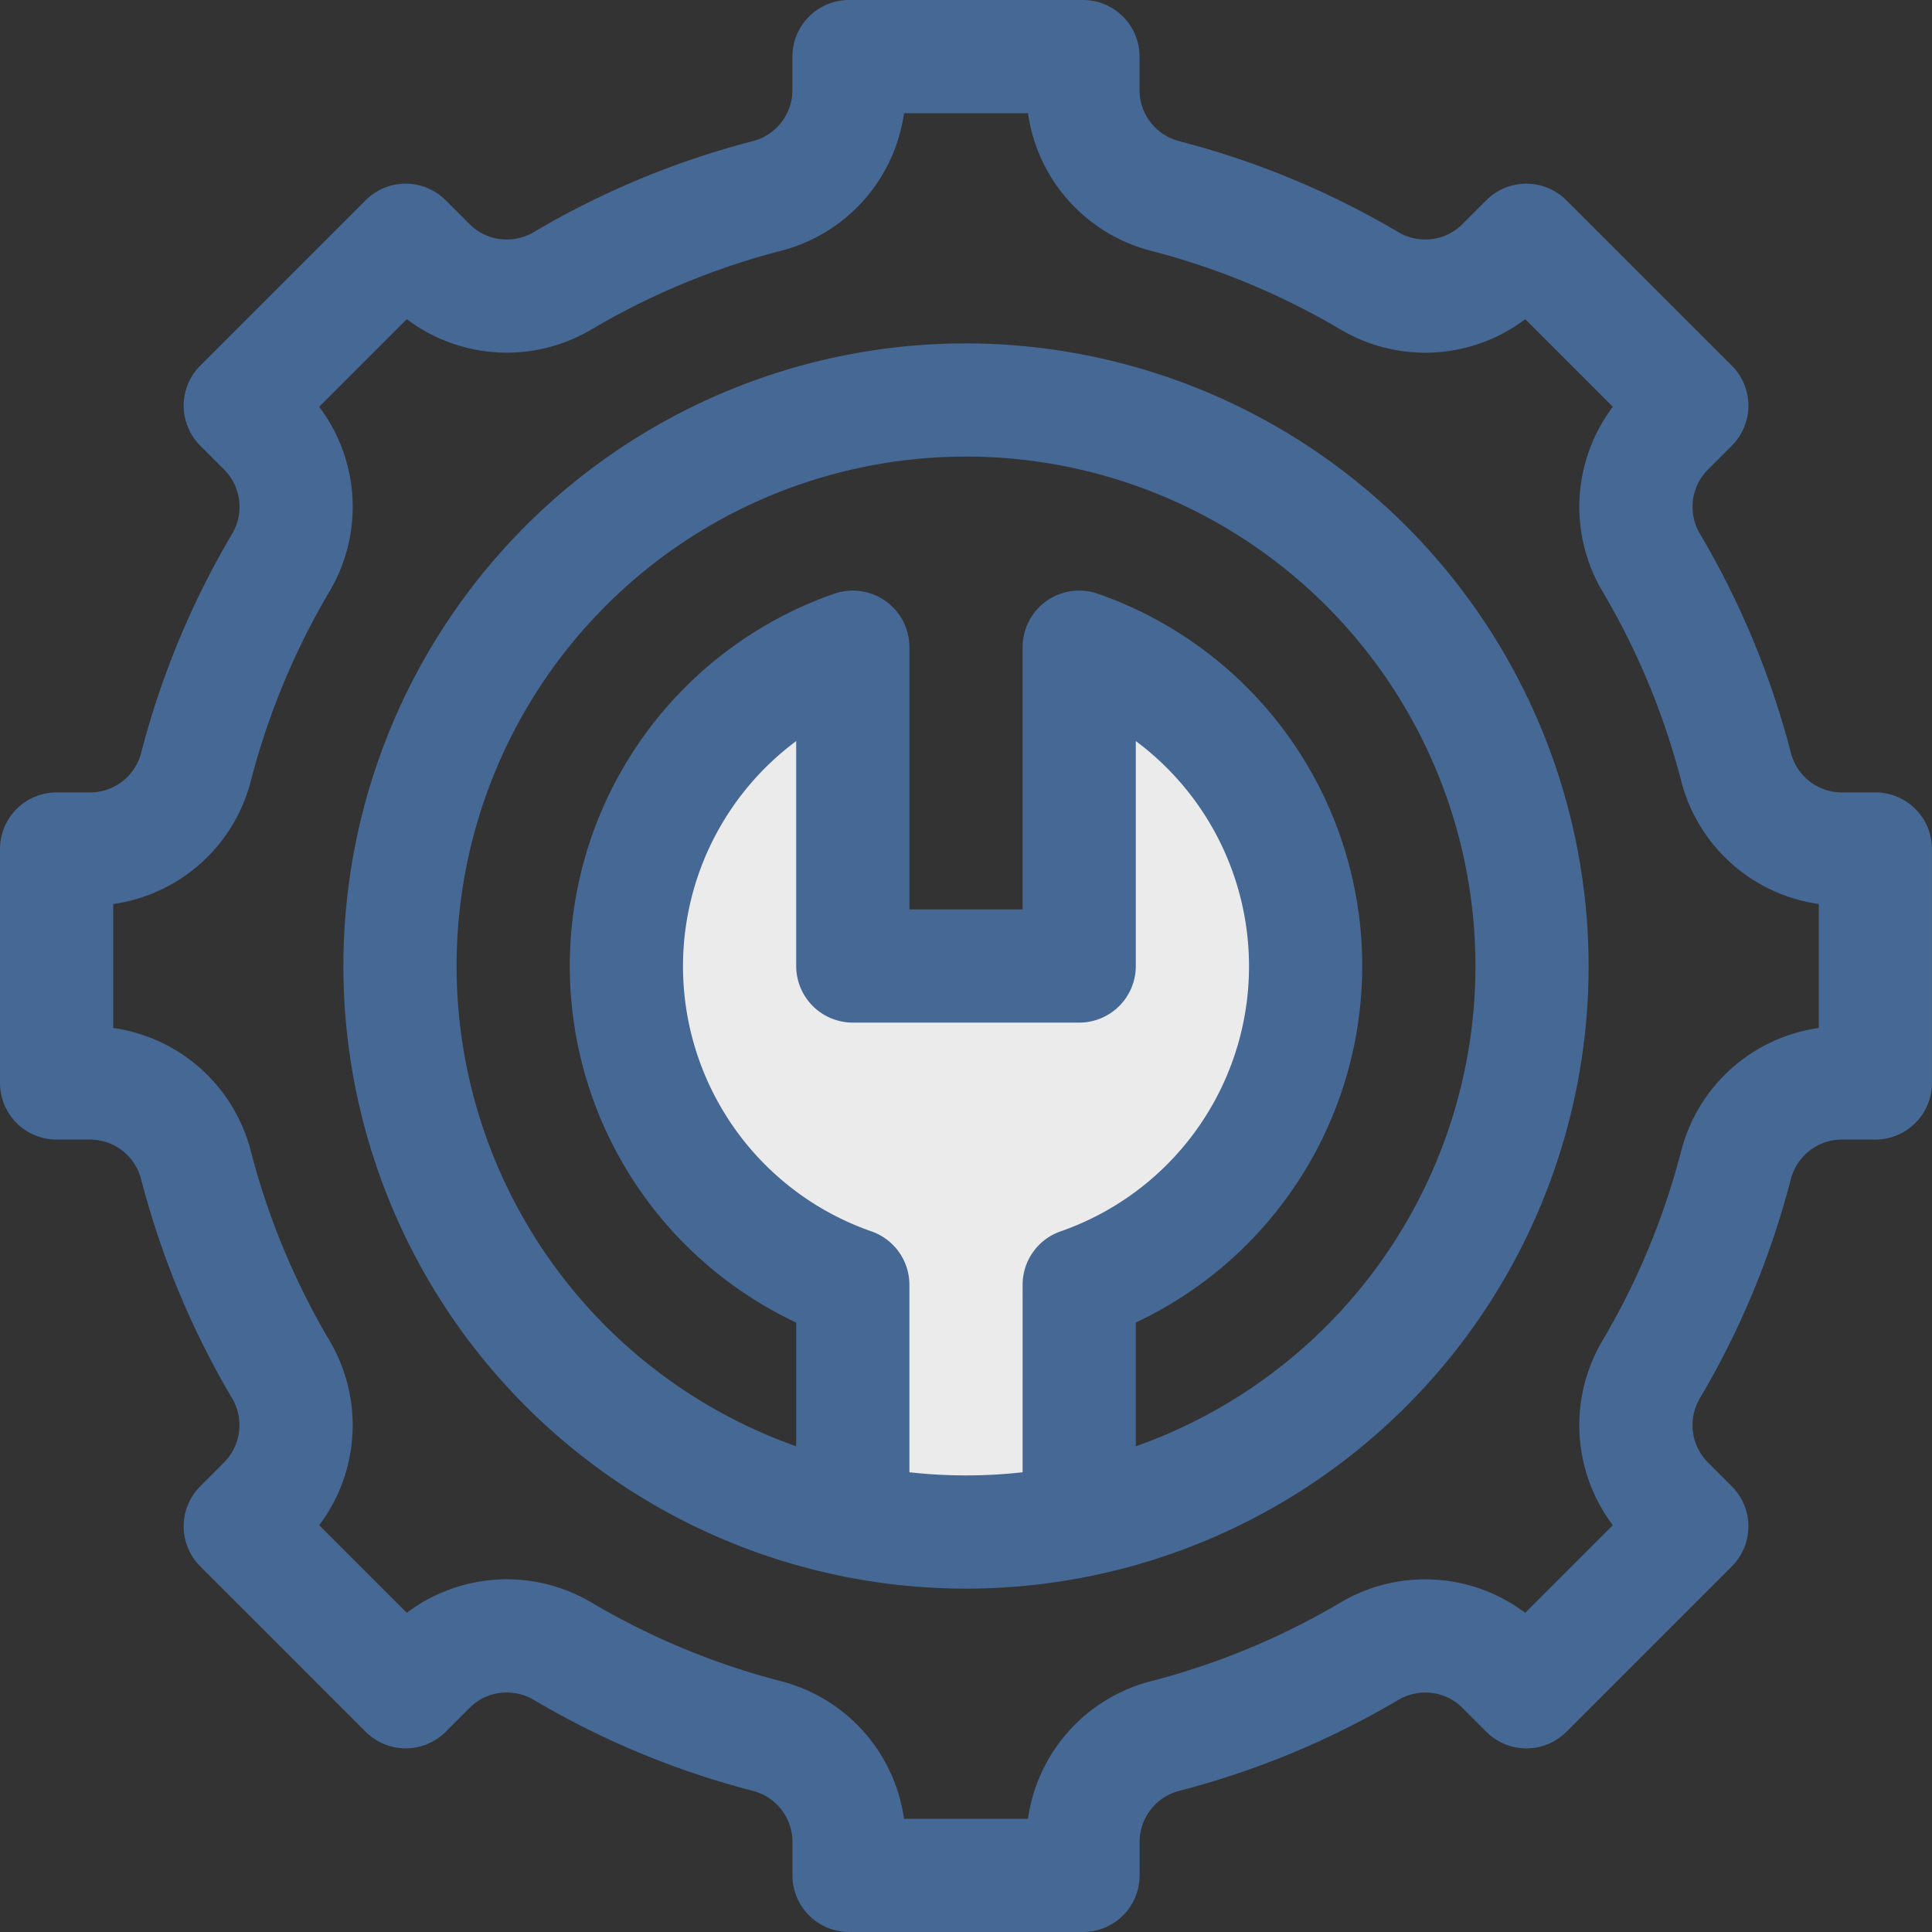 <svg xmlns="http://www.w3.org/2000/svg" width="200.673" height="200.674" viewBox="0 0 200.673 200.674"><rect x="0" y="0" width="200.673" height="200.674" fill="#333333" stroke="none"/><g id="Grupo_23" data-name="Grupo 23" transform="translate(0)"><path id="Trazado_30" data-name="Trazado 30" d="M-2576.192-615.943v30.734h22.256v-32.147l22.609,17.31-2.12,37.093-18.37,14.837-2.12,24.022-20.842-1.766-6.359-31.794-17.31-16.957,6.005-33.914Z" transform="translate(2664.141 684.424)" fill="#ebebeb"></path><g id="ajustes"><g id="Grupo_22" data-name="Grupo 22" transform="translate(0 0)"><g id="Grupo_21" data-name="Grupo 21"><path id="Trazado_25" data-name="Trazado 25" d="M100.337,35.667a64.67,64.67,0,1,0,64.67,64.67A64.744,64.744,0,0,0,100.337,35.667Zm5.879,97.785V152.92a52.779,52.779,0,0,1-11.758,0V133.451a5.879,5.879,0,0,0-3.91-5.539A29.152,29.152,0,0,1,82.7,76.973v23.364a5.879,5.879,0,0,0,5.879,5.879h23.516a5.879,5.879,0,0,0,5.879-5.879V76.973a29.151,29.151,0,0,1-7.848,50.939A5.879,5.879,0,0,0,106.216,133.451Zm11.758,16.771V137.371a40.937,40.937,0,0,0-3.91-75.689,5.879,5.879,0,0,0-7.848,5.54V94.458H94.458V67.223a5.879,5.879,0,0,0-7.848-5.54,40.937,40.937,0,0,0-3.91,75.689v12.851a52.913,52.913,0,1,1,35.275,0Zm76.82-67.915h-3.481a5.482,5.482,0,0,1-5.3-4.117,87.959,87.959,0,0,0-9.445-22.752,5.481,5.481,0,0,1,.836-6.668l2.478-2.478a5.879,5.879,0,0,0,0-8.314L162.694,20.8a5.879,5.879,0,0,0-8.314,0L151.9,23.274a5.367,5.367,0,0,1-3.87,1.6,5.509,5.509,0,0,1-2.8-.768,87.946,87.946,0,0,0-22.751-9.445,5.483,5.483,0,0,1-4.117-5.3V5.879A5.879,5.879,0,0,0,112.487,0h-24.3a5.879,5.879,0,0,0-5.879,5.879V9.36a5.483,5.483,0,0,1-4.117,5.3A87.949,87.949,0,0,0,55.439,24.11a5.492,5.492,0,0,1-2.793.765,5.372,5.372,0,0,1-3.875-1.6L46.293,20.8a5.879,5.879,0,0,0-8.314,0L20.8,37.979a5.878,5.878,0,0,0,0,8.314l2.478,2.478a5.481,5.481,0,0,1,.836,6.668A87.96,87.96,0,0,0,14.665,78.19a5.483,5.483,0,0,1-5.3,4.118H5.879A5.879,5.879,0,0,0,0,88.187v24.3a5.879,5.879,0,0,0,5.879,5.879H9.36a5.483,5.483,0,0,1,5.3,4.117,87.958,87.958,0,0,0,9.445,22.751,5.482,5.482,0,0,1-.836,6.668L20.8,154.379a5.879,5.879,0,0,0,0,8.314l17.182,17.183a5.879,5.879,0,0,0,8.314,0l2.478-2.478a5.367,5.367,0,0,1,3.87-1.6,5.506,5.506,0,0,1,2.8.768,87.96,87.96,0,0,0,22.751,9.445,5.483,5.483,0,0,1,4.117,5.3v3.482a5.879,5.879,0,0,0,5.879,5.879h24.3a5.879,5.879,0,0,0,5.879-5.879v-3.481a5.483,5.483,0,0,1,4.117-5.3,87.96,87.96,0,0,0,22.752-9.445,5.492,5.492,0,0,1,2.793-.764,5.371,5.371,0,0,1,3.875,1.6l2.477,2.477a5.878,5.878,0,0,0,8.314,0l17.183-17.183a5.878,5.878,0,0,0,0-8.314L177.4,151.9a5.481,5.481,0,0,1-.835-6.668,87.969,87.969,0,0,0,9.444-22.751,5.484,5.484,0,0,1,5.3-4.117h3.482a5.879,5.879,0,0,0,5.879-5.879v-24.3a5.879,5.879,0,0,0-5.879-5.88Zm-5.879,24.467a17.247,17.247,0,0,0-14.291,12.767,76.2,76.2,0,0,1-8.182,19.71,17.24,17.24,0,0,0,1.079,19.169l-9.1,9.1a17.257,17.257,0,0,0-19.171-1.078,76.2,76.2,0,0,1-19.711,8.183,17.246,17.246,0,0,0-12.766,14.291H93.9a17.246,17.246,0,0,0-12.767-14.291,76.193,76.193,0,0,1-19.711-8.183,17.24,17.24,0,0,0-19.171,1.078l-9.1-9.1a17.241,17.241,0,0,0,1.079-19.169,76.2,76.2,0,0,1-8.183-19.711,17.245,17.245,0,0,0-14.29-12.767V93.9A17.246,17.246,0,0,0,26.049,81.132a76.193,76.193,0,0,1,8.183-19.711,17.24,17.24,0,0,0-1.08-19.17l9.1-9.1a17.257,17.257,0,0,0,19.171,1.078,76.2,76.2,0,0,1,19.711-8.183A17.245,17.245,0,0,0,93.9,11.757h12.876a17.246,17.246,0,0,0,12.767,14.291,76.193,76.193,0,0,1,19.711,8.183,17.24,17.24,0,0,0,19.171-1.078l9.1,9.1a17.24,17.24,0,0,0-1.08,19.17,76.2,76.2,0,0,1,8.183,19.711A17.245,17.245,0,0,0,188.916,93.9v12.876Z" transform="translate(0 0)" fill="#466895"></path></g></g></g></g></svg>